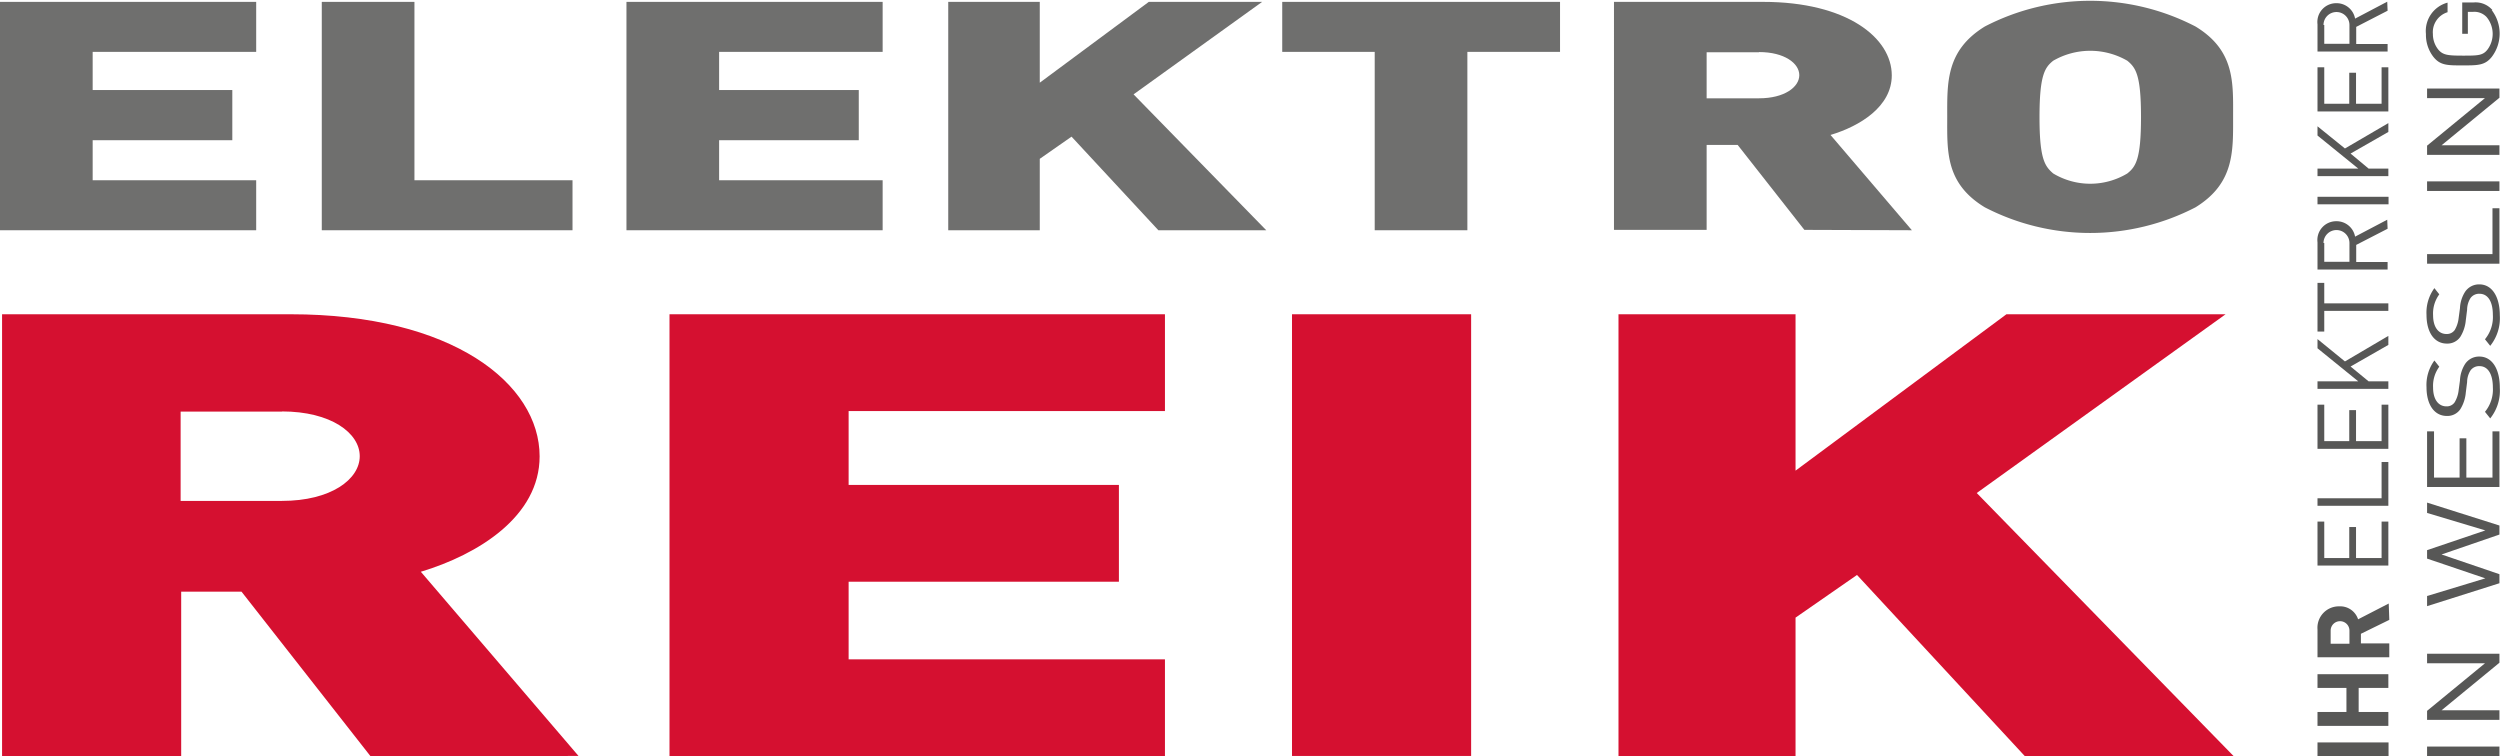 <?xml version="1.0" encoding="UTF-8"?>
<svg xmlns="http://www.w3.org/2000/svg" xmlns:xlink="http://www.w3.org/1999/xlink" id="Ebene_1" data-name="Ebene 1" viewBox="0 0 133.01 40.23">
  <defs>
    <style>.cls-1{fill:none;}.cls-2{clip-path:url(#clip-path);}.cls-3{fill:#d51030;}.cls-4{fill:#575756;}.cls-5{fill:#6f6f6e;}</style>
    <clipPath id="clip-path" transform="translate(-589 -350.77)">
      <rect class="cls-1" x="589" y="350.77" width="133.01" height="40.23"></rect>
    </clipPath>
  </defs>
  <title>ER_Logo</title>
  <g class="cls-2">
    <path class="cls-3" d="M604,372.67h-5.39v4.75H604c2.61,0,4.14-1.15,4.14-2.38s-1.53-2.38-4.14-2.38M608.71,391l-6.86-8.75h-3.21V391h-9.53V367.49h15.36c8.61,0,13.24,3.7,13.24,7.56,0,3.2-3.27,5.22-6.32,6.14l8.39,9.8Z" transform="translate(-589 -350.77)"></path>
  </g>
  <polygon class="cls-3" points="35.62 16.72 35.62 40.23 61.98 40.23 61.98 35.08 45.15 35.08 45.15 30.95 59.53 30.95 59.53 25.8 45.15 25.8 45.15 21.87 61.98 21.87 61.98 16.72 35.62 16.72"></polygon>
  <rect class="cls-3" x="68.74" y="16.72" width="9.53" height="23.5"></rect>
  <polygon class="cls-3" points="106.75 16.72 95.53 25.04 95.53 16.72 86.11 16.72 86.11 40.23 95.53 40.23 95.53 32.86 98.8 30.59 107.73 40.23 118.84 40.23 105.17 26.23 118.41 16.72 106.75 16.72"></polygon>
  <rect class="cls-4" x="123.3" y="39.5" width="3.78" height="0.74"></rect>
  <polygon class="cls-4" points="127.07 36.6 125.49 36.6 125.49 37.88 127.07 37.88 127.07 38.62 123.3 38.62 123.3 37.88 124.84 37.88 124.84 36.6 123.3 36.6 123.3 35.87 127.07 35.87 127.07 36.6"></polygon>
  <g class="cls-2">
    <path class="cls-4" d="M713,384.32v.7h1v-.7a.5.5,0,1,0-1,0m3.12-.57-1.51.74V385h1.51v.74H712.3v-1.48a1.14,1.14,0,0,1,1.16-1.23,1,1,0,0,1,1,.69l1.63-.84Z" transform="translate(-589 -350.77)"></path>
  </g>
  <polygon class="cls-4" points="127.07 30.09 123.3 30.09 123.3 27.75 123.66 27.75 123.66 29.69 124.99 29.69 124.99 28.04 125.35 28.04 125.35 29.69 126.71 29.69 126.71 27.75 127.07 27.75 127.07 30.09"></polygon>
  <polygon class="cls-4" points="127.07 26.91 123.3 26.91 123.3 26.51 126.71 26.51 126.71 24.58 127.07 24.58 127.07 26.91"></polygon>
  <polygon class="cls-4" points="127.07 23.88 123.3 23.88 123.3 21.53 123.66 21.53 123.66 23.47 124.99 23.47 124.99 21.82 125.35 21.82 125.35 23.47 126.71 23.47 126.71 21.53 127.07 21.53 127.07 23.88"></polygon>
  <polygon class="cls-4" points="127.07 18.35 125.06 19.5 126.02 20.29 127.07 20.29 127.07 20.69 123.3 20.69 123.3 20.29 125.47 20.29 123.3 18.53 123.3 18.04 124.76 19.23 127.07 17.87 127.07 18.35"></polygon>
  <polygon class="cls-4" points="123.66 16.14 127.07 16.14 127.07 16.54 123.66 16.54 123.66 17.64 123.3 17.64 123.3 15.05 123.66 15.05 123.66 16.14"></polygon>
  <g class="cls-2">
    <path class="cls-4" d="M712.66,363.7v1H714v-1a.69.69,0,1,0-1.38,0m3.41-.76-1.67.86v.91h1.67v.4H712.3v-1.45a1,1,0,0,1,1-1.12,1,1,0,0,1,1,.82l1.71-.9Z" transform="translate(-589 -350.77)"></path>
  </g>
  <rect class="cls-4" x="123.3" y="10.47" width="3.78" height="0.4"></rect>
  <polygon class="cls-4" points="127.07 7.02 125.06 8.17 126.02 8.97 127.07 8.97 127.07 9.37 123.3 9.37 123.3 8.97 125.47 8.97 123.3 7.21 123.3 6.72 124.76 7.9 127.07 6.55 127.07 7.02"></polygon>
  <polygon class="cls-4" points="127.07 5.93 123.3 5.93 123.3 3.58 123.66 3.58 123.66 5.52 124.99 5.52 124.99 3.87 125.35 3.87 125.35 5.52 126.71 5.52 126.71 3.58 127.07 3.58 127.07 5.93"></polygon>
  <g class="cls-2">
    <path class="cls-4" d="M712.66,352.1v1H714v-1a.69.69,0,1,0-1.38,0m3.41-.76-1.67.86v.91h1.67v.4H712.3v-1.45a1,1,0,0,1,1-1.12,1,1,0,0,1,1,.82l1.71-.9Z" transform="translate(-589 -350.77)"></path>
  </g>
  <polygon class="cls-5" points="0 0.1 0 12.25 13.63 12.25 13.63 9.59 4.93 9.59 4.93 7.46 12.36 7.46 12.36 4.79 4.93 4.79 4.93 2.76 13.63 2.76 13.63 0.1 0 0.1"></polygon>
  <polygon class="cls-5" points="17.12 0.1 17.12 12.25 30.46 12.25 30.46 9.59 22.05 9.59 22.05 0.1 17.12 0.1"></polygon>
  <polygon class="cls-5" points="33.33 0.1 33.33 12.25 46.96 12.25 46.96 9.59 38.26 9.59 38.26 7.46 45.69 7.46 45.69 4.79 38.26 4.79 38.26 2.76 46.96 2.76 46.96 0.1 33.33 0.1"></polygon>
  <polygon class="cls-5" points="61.12 0.1 55.32 4.4 55.32 0.1 50.45 0.1 50.45 12.25 55.32 12.25 55.32 8.45 57.01 7.27 61.63 12.25 67.37 12.25 60.31 5.02 67.15 0.1 61.12 0.1"></polygon>
  <polygon class="cls-5" points="68.22 0.1 68.22 2.76 73.14 2.76 73.14 12.25 78.07 12.25 78.07 2.76 83 2.76 83 0.1 68.22 0.1"></polygon>
  <g class="cls-2">
    <path class="cls-5" d="M682.58,353.55H679.8V356h2.79c1.35,0,2.14-.6,2.14-1.23s-.79-1.23-2.14-1.23M685,363l-3.55-4.52H679.8V363h-4.93V350.87h7.94c4.45,0,6.84,1.91,6.84,3.91,0,1.66-1.69,2.7-3.26,3.17l4.33,5.07Z" transform="translate(-589 -350.77)"></path>
    <path class="cls-5" d="M702.18,354a3.94,3.94,0,0,0-3.94,0c-.45.36-.73.77-.73,3s.28,2.61.73,3a3.83,3.83,0,0,0,3.94,0c.45-.36.73-.75.73-3s-.28-2.63-.73-3m3.63,7.8a12.19,12.19,0,0,1-11.21,0c-2.11-1.28-2-3-2-4.81s-.08-3.53,2-4.81a12.17,12.17,0,0,1,11.21,0c2.11,1.28,2,3,2,4.81s.08,3.53-2,4.81" transform="translate(-589 -350.77)"></path>
  </g>
  <rect class="cls-4" x="129.13" y="39.72" width="3.85" height="0.51"></rect>
  <polygon class="cls-4" points="132.98 35.26 129.9 37.79 132.98 37.79 132.98 38.3 129.13 38.3 129.13 37.82 132.21 35.29 129.13 35.29 129.13 34.78 132.98 34.78 132.98 35.26"></polygon>
  <polygon class="cls-4" points="132.98 27.96 132.98 28.44 129.9 29.5 132.98 30.55 132.98 31.03 129.13 32.25 129.13 31.71 132.23 30.77 129.13 29.72 129.13 29.27 132.23 28.22 129.13 27.29 129.13 26.74 132.98 27.96"></polygon>
  <polygon class="cls-4" points="132.98 25.91 129.13 25.91 129.13 22.95 129.5 22.95 129.5 25.41 130.86 25.41 130.86 23.32 131.22 23.32 131.22 25.41 132.61 25.41 132.61 22.95 132.98 22.95 132.98 25.91"></polygon>
  <g class="cls-2">
    <path class="cls-4" d="M722,371.4a2.36,2.36,0,0,1-.51,1.63l-.28-.35a1.86,1.86,0,0,0,.42-1.3c0-.7-.26-1.13-.71-1.13a.56.56,0,0,0-.48.23,1.18,1.18,0,0,0-.18.62l-.07.56a2,2,0,0,1-.29.88.83.83,0,0,1-.72.36c-.65,0-1.08-.58-1.08-1.53a2.2,2.2,0,0,1,.42-1.42l.26.33a1.72,1.72,0,0,0-.33,1.11c0,.64.29,1,.71,1a.5.5,0,0,0,.44-.22,1.6,1.6,0,0,0,.21-.64l.07-.52a1.77,1.77,0,0,1,.27-.87.89.89,0,0,1,.76-.4c.68,0,1.09.66,1.09,1.65" transform="translate(-589 -350.77)"></path>
    <path class="cls-4" d="M722,367.54a2.36,2.36,0,0,1-.51,1.63l-.28-.35a1.86,1.86,0,0,0,.42-1.3c0-.7-.26-1.12-.71-1.12a.56.56,0,0,0-.48.23,1.18,1.18,0,0,0-.18.62l-.07.56a2,2,0,0,1-.29.88.83.83,0,0,1-.72.36c-.65,0-1.08-.58-1.08-1.53a2.2,2.2,0,0,1,.42-1.42l.26.33a1.72,1.72,0,0,0-.33,1.11c0,.64.29,1,.71,1a.51.51,0,0,0,.44-.21,1.6,1.6,0,0,0,.21-.64l.07-.52a1.76,1.76,0,0,1,.27-.87.89.89,0,0,1,.76-.4c.68,0,1.09.66,1.09,1.65" transform="translate(-589 -350.77)"></path>
  </g>
  <polygon class="cls-4" points="132.98 14.03 129.13 14.03 129.13 13.52 132.61 13.52 132.61 11.08 132.98 11.08 132.98 14.03"></polygon>
  <rect class="cls-4" x="129.13" y="9.65" width="3.85" height="0.51"></rect>
  <polygon class="cls-4" points="132.98 5.2 129.9 7.73 132.98 7.73 132.98 8.24 129.13 8.24 129.13 7.75 132.21 5.22 129.13 5.22 129.13 4.71 132.98 4.71 132.98 5.2"></polygon>
  <g class="cls-2">
    <path class="cls-4" d="M721.57,351.31a2.05,2.05,0,0,1,0,2.49c-.36.45-.74.45-1.55.45s-1.19,0-1.55-.45a1.91,1.91,0,0,1-.4-1.22,1.56,1.56,0,0,1,1.15-1.67v.51a1.11,1.11,0,0,0-.78,1.16,1.31,1.31,0,0,0,.28.82c.25.3.51.33,1.31.33s1.07,0,1.32-.33a1.4,1.4,0,0,0-.06-1.73.89.89,0,0,0-.7-.27h-.29v1.17H720V350.9h.61a1.18,1.18,0,0,1,1,.41" transform="translate(-589 -350.77)"></path>
  </g>
</svg>
